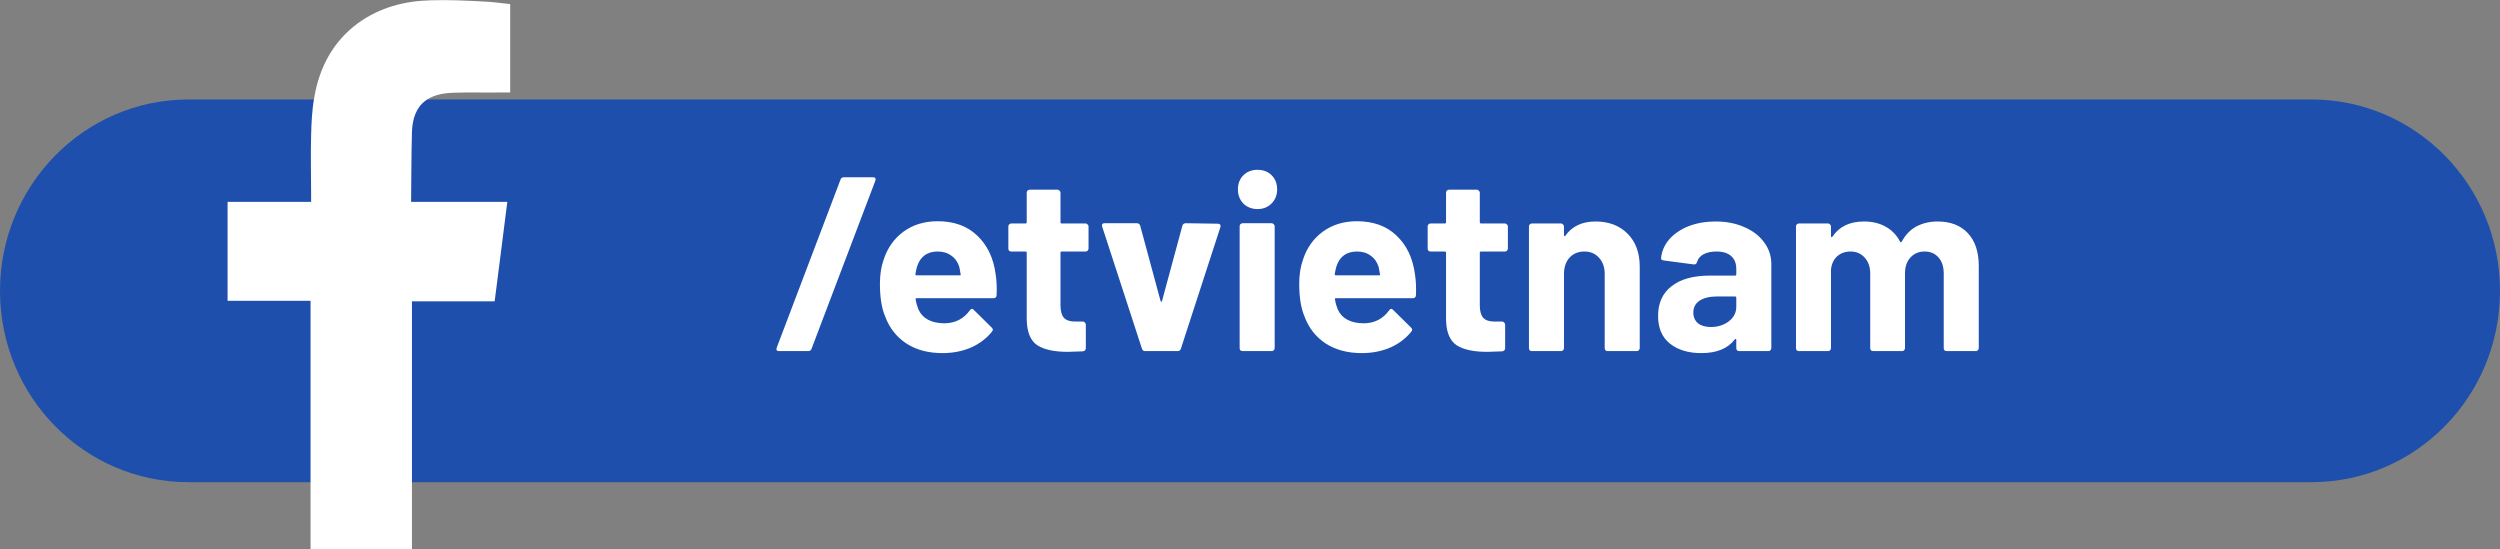 <svg width="91" height="20" viewBox="0 0 91 20" fill="none" xmlns="http://www.w3.org/2000/svg">
<rect x="0" y="0" width="91" height="20" fill="#808080" stroke="none"/>
<path d="M84.142 17.551H6.858C3.072 17.551 0 14.441 0 10.586C0 6.741 3.072 3.621 6.858 3.621H84.142C87.927 3.621 91 6.741 91 10.586C91 14.441 87.927 17.551 84.142 17.551Z" fill="#1E4FAD"/>
<path fill-rule="evenodd" clip-rule="evenodd" d="M16.485 3.376C17.093 3.355 17.701 3.376 18.32 3.365C18.393 3.365 18.466 3.365 18.571 3.365V0.149C18.246 0.117 17.911 0.064 17.564 0.053C16.935 0.021 16.317 -0.01 15.688 0.011C14.733 0.032 13.831 0.266 13.034 0.841C12.133 1.502 11.629 2.439 11.441 3.536C11.357 3.994 11.336 4.462 11.325 4.92C11.304 5.644 11.325 6.369 11.325 7.093V7.348H8.284V10.948H11.304V20H14.995V10.969H18.005C18.162 9.766 18.309 8.584 18.466 7.348C18.225 7.348 18.005 7.348 17.785 7.348C16.925 7.348 14.964 7.348 14.964 7.348C14.964 7.348 14.974 5.559 14.995 4.792C15.037 3.728 15.656 3.408 16.485 3.376Z" fill="white"/>
<path d="M28.363 12.78C28.273 12.78 28.243 12.738 28.273 12.654L30.596 6.534C30.614 6.48 30.657 6.452 30.723 6.452H31.771C31.862 6.452 31.892 6.495 31.862 6.579L29.539 12.699C29.521 12.753 29.478 12.78 29.412 12.78H28.363ZM36.241 9.978C36.277 10.207 36.289 10.463 36.277 10.746C36.271 10.819 36.232 10.855 36.16 10.855H33.366C33.33 10.855 33.318 10.87 33.33 10.9C33.348 11.021 33.382 11.141 33.43 11.262C33.586 11.599 33.906 11.768 34.388 11.768C34.774 11.762 35.078 11.605 35.301 11.298C35.325 11.262 35.352 11.243 35.382 11.243C35.4 11.243 35.421 11.256 35.446 11.28L36.096 11.921C36.127 11.952 36.142 11.979 36.142 12.003C36.142 12.015 36.13 12.039 36.105 12.075C35.907 12.322 35.65 12.515 35.337 12.654C35.024 12.786 34.68 12.853 34.306 12.853C33.788 12.853 33.348 12.735 32.987 12.5C32.631 12.265 32.375 11.937 32.218 11.515C32.092 11.213 32.029 10.819 32.029 10.331C32.029 9.999 32.074 9.707 32.164 9.454C32.303 9.026 32.544 8.685 32.887 8.432C33.237 8.179 33.65 8.053 34.126 8.053C34.728 8.053 35.211 8.227 35.572 8.577C35.94 8.926 36.163 9.393 36.241 9.978ZM34.135 9.155C33.755 9.155 33.505 9.333 33.385 9.689C33.36 9.767 33.339 9.863 33.321 9.978C33.321 10.008 33.336 10.023 33.366 10.023H34.93C34.966 10.023 34.978 10.008 34.966 9.978C34.936 9.803 34.921 9.719 34.921 9.725C34.867 9.544 34.771 9.405 34.632 9.309C34.499 9.207 34.334 9.155 34.135 9.155ZM39.623 9.047C39.623 9.077 39.611 9.104 39.587 9.128C39.569 9.146 39.545 9.155 39.515 9.155H38.647C38.617 9.155 38.602 9.17 38.602 9.201V11.117C38.602 11.316 38.641 11.463 38.719 11.56C38.804 11.656 38.937 11.704 39.117 11.704H39.416C39.446 11.704 39.47 11.717 39.488 11.741C39.512 11.759 39.524 11.783 39.524 11.813V12.672C39.524 12.738 39.488 12.777 39.416 12.789C39.163 12.801 38.982 12.807 38.873 12.807C38.373 12.807 37.999 12.726 37.752 12.563C37.505 12.395 37.379 12.081 37.373 11.623V9.201C37.373 9.17 37.358 9.155 37.327 9.155H36.812C36.782 9.155 36.755 9.146 36.731 9.128C36.713 9.104 36.704 9.077 36.704 9.047V8.242C36.704 8.212 36.713 8.188 36.731 8.17C36.755 8.146 36.782 8.134 36.812 8.134H37.327C37.358 8.134 37.373 8.119 37.373 8.089V7.013C37.373 6.983 37.382 6.959 37.4 6.941C37.424 6.917 37.451 6.904 37.481 6.904H38.493C38.524 6.904 38.548 6.917 38.566 6.941C38.59 6.959 38.602 6.983 38.602 7.013V8.089C38.602 8.119 38.617 8.134 38.647 8.134H39.515C39.545 8.134 39.569 8.146 39.587 8.17C39.611 8.188 39.623 8.212 39.623 8.242V9.047ZM41.684 12.78C41.623 12.78 41.584 12.75 41.566 12.69L40.12 8.251C40.114 8.239 40.111 8.224 40.111 8.206C40.111 8.152 40.144 8.125 40.21 8.125H41.376C41.442 8.125 41.485 8.155 41.503 8.215L42.244 10.954C42.25 10.972 42.259 10.981 42.271 10.981C42.283 10.981 42.292 10.972 42.298 10.954L43.039 8.215C43.057 8.155 43.1 8.125 43.166 8.125L44.332 8.143C44.368 8.143 44.395 8.155 44.413 8.179C44.432 8.197 44.435 8.227 44.422 8.269L42.985 12.69C42.967 12.75 42.928 12.78 42.868 12.78H41.684ZM45.774 7.61C45.569 7.61 45.398 7.543 45.259 7.411C45.126 7.272 45.06 7.1 45.06 6.895C45.06 6.684 45.126 6.513 45.259 6.38C45.392 6.248 45.563 6.181 45.774 6.181C45.985 6.181 46.157 6.248 46.289 6.38C46.422 6.513 46.488 6.684 46.488 6.895C46.488 7.1 46.419 7.272 46.281 7.411C46.148 7.543 45.979 7.61 45.774 7.61ZM45.232 12.78C45.202 12.78 45.175 12.771 45.151 12.753C45.132 12.729 45.123 12.702 45.123 12.672V8.233C45.123 8.203 45.132 8.179 45.151 8.161C45.175 8.137 45.202 8.125 45.232 8.125H46.289C46.32 8.125 46.344 8.137 46.362 8.161C46.386 8.179 46.398 8.203 46.398 8.233V12.672C46.398 12.702 46.386 12.729 46.362 12.753C46.344 12.771 46.32 12.78 46.289 12.78H45.232ZM51.504 9.978C51.541 10.207 51.553 10.463 51.541 10.746C51.535 10.819 51.495 10.855 51.423 10.855H48.63C48.594 10.855 48.581 10.87 48.594 10.9C48.612 11.021 48.645 11.141 48.693 11.262C48.85 11.599 49.169 11.768 49.651 11.768C50.037 11.762 50.341 11.605 50.564 11.298C50.588 11.262 50.615 11.243 50.646 11.243C50.664 11.243 50.685 11.256 50.709 11.28L51.36 11.921C51.39 11.952 51.405 11.979 51.405 12.003C51.405 12.015 51.393 12.039 51.369 12.075C51.17 12.322 50.914 12.515 50.6 12.654C50.287 12.786 49.944 12.853 49.57 12.853C49.052 12.853 48.612 12.735 48.25 12.5C47.895 12.265 47.638 11.937 47.482 11.515C47.355 11.213 47.292 10.819 47.292 10.331C47.292 9.999 47.337 9.707 47.428 9.454C47.566 9.026 47.807 8.685 48.151 8.432C48.5 8.179 48.913 8.053 49.389 8.053C49.992 8.053 50.474 8.227 50.835 8.577C51.203 8.926 51.426 9.393 51.504 9.978ZM49.398 9.155C49.018 9.155 48.768 9.333 48.648 9.689C48.624 9.767 48.603 9.863 48.584 9.978C48.584 10.008 48.6 10.023 48.63 10.023H50.194C50.23 10.023 50.242 10.008 50.23 9.978C50.2 9.803 50.185 9.719 50.185 9.725C50.13 9.544 50.034 9.405 49.895 9.309C49.763 9.207 49.597 9.155 49.398 9.155ZM54.887 9.047C54.887 9.077 54.875 9.104 54.851 9.128C54.833 9.146 54.809 9.155 54.778 9.155H53.91C53.88 9.155 53.865 9.17 53.865 9.201V11.117C53.865 11.316 53.904 11.463 53.983 11.56C54.067 11.656 54.2 11.704 54.381 11.704H54.679C54.709 11.704 54.733 11.717 54.751 11.741C54.775 11.759 54.787 11.783 54.787 11.813V12.672C54.787 12.738 54.751 12.777 54.679 12.789C54.426 12.801 54.245 12.807 54.136 12.807C53.636 12.807 53.263 12.726 53.016 12.563C52.769 12.395 52.642 12.081 52.636 11.623V9.201C52.636 9.17 52.621 9.155 52.591 9.155H52.075C52.045 9.155 52.018 9.146 51.994 9.128C51.976 9.104 51.967 9.077 51.967 9.047V8.242C51.967 8.212 51.976 8.188 51.994 8.17C52.018 8.146 52.045 8.134 52.075 8.134H52.591C52.621 8.134 52.636 8.119 52.636 8.089V7.013C52.636 6.983 52.645 6.959 52.663 6.941C52.687 6.917 52.714 6.904 52.744 6.904H53.757C53.787 6.904 53.811 6.917 53.829 6.941C53.853 6.959 53.865 6.983 53.865 7.013V8.089C53.865 8.119 53.88 8.134 53.91 8.134H54.778C54.809 8.134 54.833 8.146 54.851 8.17C54.875 8.188 54.887 8.212 54.887 8.242V9.047ZM58.077 8.062C58.559 8.062 58.948 8.209 59.243 8.505C59.538 8.8 59.686 9.201 59.686 9.707V12.672C59.686 12.702 59.674 12.729 59.65 12.753C59.632 12.771 59.608 12.78 59.577 12.78H58.52C58.49 12.78 58.462 12.771 58.438 12.753C58.42 12.729 58.411 12.702 58.411 12.672V9.969C58.411 9.728 58.342 9.532 58.203 9.381C58.071 9.231 57.893 9.155 57.67 9.155C57.447 9.155 57.266 9.231 57.128 9.381C56.995 9.532 56.929 9.728 56.929 9.969V12.672C56.929 12.702 56.917 12.729 56.893 12.753C56.874 12.771 56.85 12.78 56.82 12.78H55.763C55.733 12.78 55.705 12.771 55.681 12.753C55.663 12.729 55.654 12.702 55.654 12.672V8.242C55.654 8.212 55.663 8.188 55.681 8.17C55.705 8.146 55.733 8.134 55.763 8.134H56.82C56.85 8.134 56.874 8.146 56.893 8.17C56.917 8.188 56.929 8.212 56.929 8.242V8.559C56.929 8.577 56.935 8.589 56.947 8.595C56.959 8.601 56.968 8.598 56.974 8.586C57.221 8.236 57.589 8.062 58.077 8.062ZM62.451 8.062C62.843 8.062 63.192 8.131 63.499 8.269C63.807 8.402 64.045 8.586 64.214 8.821C64.388 9.056 64.476 9.318 64.476 9.607V12.672C64.476 12.702 64.464 12.729 64.44 12.753C64.421 12.771 64.397 12.78 64.367 12.78H63.31C63.279 12.78 63.252 12.771 63.228 12.753C63.21 12.729 63.201 12.702 63.201 12.672V12.373C63.201 12.355 63.195 12.343 63.183 12.337C63.171 12.331 63.159 12.337 63.147 12.355C62.894 12.687 62.487 12.853 61.927 12.853C61.456 12.853 61.077 12.738 60.788 12.509C60.498 12.28 60.354 11.943 60.354 11.497C60.354 11.033 60.516 10.674 60.842 10.421C61.167 10.162 61.631 10.032 62.234 10.032H63.156C63.186 10.032 63.201 10.017 63.201 9.987V9.788C63.201 9.589 63.141 9.436 63.02 9.327C62.9 9.213 62.719 9.155 62.478 9.155C62.291 9.155 62.135 9.188 62.008 9.255C61.887 9.321 61.809 9.414 61.773 9.535C61.755 9.601 61.716 9.631 61.655 9.625L60.562 9.481C60.489 9.469 60.456 9.442 60.462 9.399C60.486 9.146 60.586 8.917 60.76 8.712C60.941 8.508 61.176 8.348 61.465 8.233C61.761 8.119 62.089 8.062 62.451 8.062ZM62.27 11.903C62.529 11.903 62.749 11.834 62.93 11.695C63.111 11.557 63.201 11.379 63.201 11.162V10.837C63.201 10.807 63.186 10.791 63.156 10.791H62.505C62.234 10.791 62.02 10.843 61.863 10.945C61.713 11.048 61.637 11.192 61.637 11.379C61.637 11.542 61.694 11.671 61.809 11.768C61.924 11.858 62.077 11.903 62.27 11.903ZM70.526 8.062C70.996 8.062 71.364 8.203 71.629 8.486C71.894 8.77 72.027 9.167 72.027 9.68V12.672C72.027 12.702 72.015 12.729 71.991 12.753C71.973 12.771 71.948 12.78 71.918 12.78H70.861C70.831 12.78 70.803 12.771 70.779 12.753C70.761 12.729 70.752 12.702 70.752 12.672V9.96C70.752 9.713 70.689 9.517 70.562 9.372C70.436 9.228 70.267 9.155 70.056 9.155C69.845 9.155 69.674 9.228 69.541 9.372C69.408 9.517 69.342 9.71 69.342 9.951V12.672C69.342 12.702 69.33 12.729 69.306 12.753C69.288 12.771 69.264 12.78 69.234 12.78H68.185C68.155 12.78 68.128 12.771 68.104 12.753C68.085 12.729 68.076 12.702 68.076 12.672V9.96C68.076 9.719 68.01 9.526 67.878 9.381C67.745 9.231 67.573 9.155 67.362 9.155C67.169 9.155 67.007 9.213 66.874 9.327C66.748 9.442 66.672 9.601 66.648 9.806V12.672C66.648 12.702 66.636 12.729 66.612 12.753C66.594 12.771 66.57 12.78 66.54 12.78H65.482C65.452 12.78 65.425 12.771 65.401 12.753C65.383 12.729 65.374 12.702 65.374 12.672V8.242C65.374 8.212 65.383 8.188 65.401 8.17C65.425 8.146 65.452 8.134 65.482 8.134H66.54C66.57 8.134 66.594 8.146 66.612 8.17C66.636 8.188 66.648 8.212 66.648 8.242V8.595C66.648 8.613 66.654 8.625 66.666 8.631C66.678 8.637 66.69 8.631 66.702 8.613C66.95 8.245 67.332 8.062 67.85 8.062C68.152 8.062 68.414 8.125 68.637 8.251C68.866 8.378 69.041 8.559 69.161 8.794C69.179 8.83 69.2 8.83 69.225 8.794C69.357 8.547 69.535 8.363 69.758 8.242C69.987 8.122 70.243 8.062 70.526 8.062Z" fill="white"/>
</svg>

